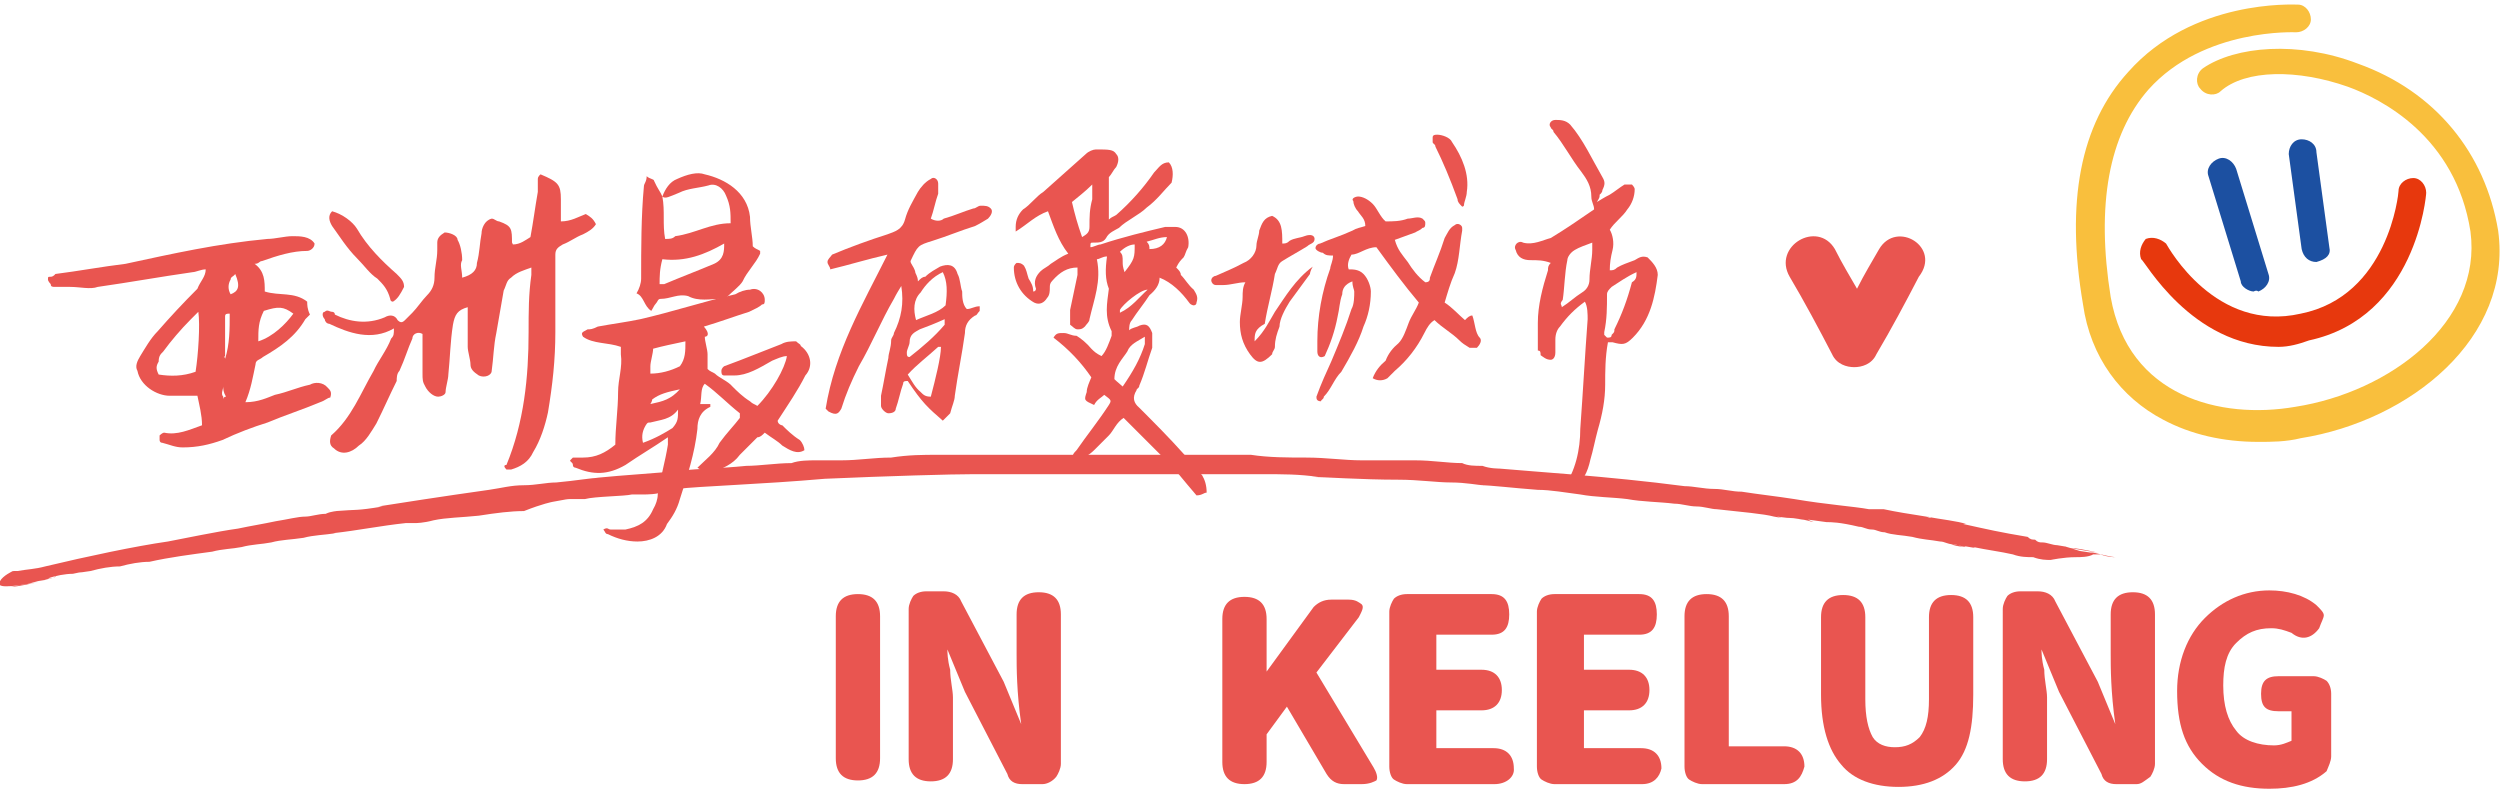 <?xml version="1.0" encoding="utf-8"?>
<!-- Generator: Adobe Illustrator 27.7.0, SVG Export Plug-In . SVG Version: 6.00 Build 0)  -->
<svg version="1.1" id="圖層_1" xmlns="http://www.w3.org/2000/svg" xmlns:xlink="http://www.w3.org/1999/xlink" x="0px" y="0px"
	 viewBox="0 0 271 86" style="enable-background:new 0 0 271 86;" xml:space="preserve">
<style type="text/css">
	.st0{fill:#E95550;}
	.st1{fill:#F9BF3D;}
	.st2{fill:#1C50A1;}
	.st3{fill:#E7380D;}
</style>
<g>
	<g id="XMLID_00000057834642153058166090000004336194946795947933_">
		<g id="XMLID_00000068660418848536879950000006340740283594599815_">
			<path class="st0" d="M95.4,66.8v15.4c0,1.6-0.8,2.4-2.4,2.4c-1.6,0-2.4-0.8-2.4-2.4V66.8c0-1.6,0.8-2.4,2.4-2.4
				C94.6,64.4,95.4,65.2,95.4,66.8"/>
		</g>
		<g id="XMLID_00000172423648100718956910000002888177967588511410_">
			<path class="st0" d="M113,85h-2.2c-0.8,0-1.4-0.3-1.6-1.1l-4.6-8.9l-1.9-4.6l0,0c0,0.3,0,1.1,0.3,2.2c0,1.1,0.3,2.2,0.3,3
				c0,0.8,0,1.6,0,2.4v4.3c0,1.6-0.8,2.4-2.4,2.4c-1.6,0-2.4-0.8-2.4-2.4V66c0-0.5,0.3-1.1,0.5-1.4c0.3-0.3,0.8-0.5,1.4-0.5h1.9
				c0.8,0,1.6,0.3,1.9,1.1l4.6,8.7l1.9,4.6l0,0c-0.5-3.5-0.5-6.2-0.5-7.6v-4.3c0-1.6,0.8-2.4,2.4-2.4c1.6,0,2.4,0.8,2.4,2.4v16.2
				c0,0.5-0.3,1.1-0.5,1.4C114.1,84.7,113.5,85,113,85"/>
		</g>
		<g id="XMLID_00000137846792876498400670000008386273419455703221_">
			<path class="st0" d="M147.6,85h-1.9c-0.8,0-1.4-0.3-1.9-1.1l-4.3-7.3l-2.2,3v3c0,1.6-0.8,2.4-2.4,2.4s-2.4-0.8-2.4-2.4V67.1
				c0-1.6,0.8-2.4,2.4-2.4c1.6,0,2.4,0.8,2.4,2.4v5.7l0,0l5.1-7c0.5-0.5,1.1-0.8,1.9-0.8h1.9c0.8,0,1.1,0.3,1.4,0.5
				c0.3,0.3,0,0.8-0.3,1.4l-4.6,6l6.2,10.3c0.3,0.5,0.5,1.1,0.3,1.4C149,84.7,148.5,85,147.6,85"/>
		</g>
		<g id="XMLID_00000183927827094711133090000011685665010228925059_">
			<path class="st0" d="M162,85h-9.5c-0.5,0-1.1-0.3-1.4-0.5s-0.5-0.8-0.5-1.4V66.3c0-0.5,0.3-1.1,0.5-1.4c0.3-0.3,0.8-0.5,1.4-0.5
				h9.2c1.4,0,1.9,0.8,1.9,2.2c0,1.4-0.5,2.2-1.9,2.2h-6v3.8h4.9c1.4,0,2.2,0.8,2.2,2.2c0,1.4-0.8,2.2-2.2,2.2h-4.9v4.1h6.2
				c1.4,0,2.2,0.8,2.2,2.2C164.2,84.2,163.3,85,162,85"/>
		</g>
		<g id="XMLID_00000068675280289946641290000012085153299212372637_">
			<path class="st0" d="M178,85h-9.5c-0.5,0-1.1-0.3-1.4-0.5s-0.5-0.8-0.5-1.4V66.3c0-0.5,0.3-1.1,0.5-1.4c0.3-0.3,0.8-0.5,1.4-0.5
				h9.2c1.4,0,1.9,0.8,1.9,2.2c0,1.4-0.5,2.2-1.9,2.2h-6v3.8h4.9c1.4,0,2.2,0.8,2.2,2.2c0,1.4-0.8,2.2-2.2,2.2h-4.9v4.1h6.2
				c1.4,0,2.2,0.8,2.2,2.2C179.9,84.2,179.3,85,178,85"/>
		</g>
		<g id="XMLID_00000105405508378974085780000004343240003025439360_">
			<path class="st0" d="M193.4,85h-8.9c-0.5,0-1.1-0.3-1.4-0.5s-0.5-0.8-0.5-1.4V66.8c0-1.6,0.8-2.4,2.4-2.4s2.4,0.8,2.4,2.4v14.1h6
				c1.4,0,2.2,0.8,2.2,2.2C195.3,84.2,194.8,85,193.4,85"/>
		</g>
		<g id="XMLID_00000053535342147395988690000005543998944630592189_">
			<path class="st0" d="M209.1,75.8v-8.9c0-1.6,0.8-2.4,2.4-2.4s2.4,0.8,2.4,2.4v8.4c0,3.5-0.5,6-1.9,7.6c-1.4,1.6-3.5,2.4-6.2,2.4
				c-2.7,0-4.9-0.8-6.2-2.4c-1.4-1.6-2.2-4.1-2.2-7.6v-8.4c0-1.6,0.8-2.4,2.4-2.4s2.4,0.8,2.4,2.4v8.9c0,1.9,0.3,3.2,0.8,4.1
				c0.5,0.8,1.4,1.1,2.4,1.1c1.1,0,1.9-0.3,2.7-1.1C208.8,79,209.1,77.7,209.1,75.8"/>
		</g>
		<g id="XMLID_00000169518929697593815690000000206789698176331155_">
			<path class="st0" d="M231.6,85h-2.2c-0.8,0-1.4-0.3-1.6-1.1l-4.6-8.9l-1.9-4.6l0,0c0,0.3,0,1.1,0.3,2.2c0,1.1,0.3,2.2,0.3,3
				c0,0.8,0,1.6,0,2.4v4.3c0,1.6-0.8,2.4-2.4,2.4s-2.4-0.8-2.4-2.4V66c0-0.5,0.3-1.1,0.5-1.4c0.3-0.3,0.8-0.5,1.4-0.5h1.9
				c0.8,0,1.6,0.3,1.9,1.1l4.6,8.7l1.9,4.6l0,0c-0.5-3.5-0.5-6.2-0.5-7.6v-4.3c0-1.6,0.8-2.4,2.4-2.4s2.4,0.8,2.4,2.4v16.2
				c0,0.5-0.3,1.1-0.5,1.4C232.4,84.7,232.1,85,231.6,85"/>
		</g>
		<g id="XMLID_00000109013497165975902160000011210272458367092386_">
			<path class="st0" d="M247,73.3h3.8c0.5,0,1.1,0.3,1.4,0.5c0.3,0.3,0.5,0.8,0.5,1.4V82c0,0.5-0.3,1.1-0.5,1.6
				c-1.6,1.4-3.8,1.9-6.2,1.9c-3,0-5.4-0.8-7.3-2.7c-1.9-1.9-2.7-4.3-2.7-7.9c0-3.2,1.1-6,3-7.9c1.9-1.9,4.3-3,7-3
				c1.9,0,3.8,0.5,5.1,1.6c0.5,0.5,0.8,0.8,0.8,1.1s-0.3,0.8-0.5,1.4c-0.8,1.1-1.9,1.4-3,0.5c-0.8-0.3-1.4-0.5-2.2-0.5
				c-1.6,0-2.7,0.5-3.8,1.6c-1.1,1.1-1.4,2.7-1.4,4.6c0,2.2,0.5,3.8,1.4,4.9c0.8,1.1,2.4,1.6,4.1,1.6c0.8,0,1.4-0.3,1.9-0.5v-3.2
				H247c-1.4,0-1.9-0.5-1.9-1.9S245.7,73.3,247,73.3"/>
		</g>
		<g id="XMLID_00000121266232090118173670000010830323141823859371_">
			<path class="st0" d="M1.2,63.6c0.8,0,1.9-0.3,3-0.5C3.3,63.3,2.5,63.3,1.2,63.6"/>
		</g>
		<g id="XMLID_00000099648668765542648720000001327295438840222895_">
			<path class="st0" d="M4.4,63L4.4,63C4.4,63,4.1,63,4.4,63C4.1,63,4.1,63,4.4,63"/>
		</g>
		<g id="XMLID_00000112627120632505241940000014372968369251462071_">
			<path class="st0" d="M228.6,60.1c-0.3,0-0.5,0-0.8-0.3C228.1,60.1,228.3,60.1,228.6,60.1"/>
		</g>
		<g id="XMLID_00000114048522360221498910000001829605291703336576_">
			<path class="st0" d="M59.9,54.4L59.9,54.4c1.6-0.3,1.6-0.3,1.9-0.3c0.3,0,0.3,0,1.6,0c1.1-0.3,4.3-0.3,5.1-0.5c0,0,0,0,0.3,0
				c0,0,0.3,0,0.5,0s0.5,0,0.5,0c0.3,0,1.4,0,2.2-0.3c0.3,0-0.3,0-0.5,0l1.9-0.3c0.8,0,0.8,0,0,0c2.4-0.3,9.2-0.5,16-1.1
				c6.8-0.3,13.8-0.5,16.2-0.5c-0.3,0-0.8,0-1.4,0c-0.5,0-1.1,0-1.4,0c0.5,0,1.1,0,1.6,0c0.3,0,0.8,0,1.1,0c0.5,0,3,0,4.1,0h0.3h0.5
				c1.4,0,2.2,0,2.7,0c0.5,0,0.5,0,0.8,0c0.3,0,0.5,0,3,0c3,0,4.3,0,6.2,0c-0.3,0-0.8,0,0,0c0,0,2.2,0,2.4,0c0.3,0,1.1,0,1.9,0
				c0.5,0,1.1,0,0.5,0c0.5,0,2.7,0,1.4,0c0.8,0,1.4,0,1.9,0h-1.1c2.4,0,3.8,0,5.7,0h-0.8c0.8,0,1.4,0,1.9,0c0.5,0,1.1,0,1.4,0h-1.6
				c2.4,0,4.1,0,6.2,0.3h-0.8c1.4,0,5.4,0.3,9.5,0.3c2.2,0,4.1,0.3,5.7,0.3s3,0.3,3.5,0.3c-0.3,0-0.8,0-1.1,0c0.8,0,1.4,0,2.2,0
				c-0.3,0-1.1,0-1.4,0c1.1,0,3.5,0.3,6.2,0.5c1.4,0,3,0.3,4.6,0.5c1.6,0.3,3.5,0.3,5.1,0.5c1.6,0.3,3.5,0.3,5.1,0.5
				c0.8,0,1.6,0.3,2.4,0.3c0.8,0,1.6,0.3,2.2,0.3c2.7,0.3,5.1,0.5,6.2,0.8c1.6,0.3,0.3,0,0.3,0c2.2,0.3,0.8,0,2.7,0.3
				c0.5,0,0,0-0.3,0c0.8,0,1.4,0.3,1.6,0.3c-0.8-0.3-0.5-0.3-0.8-0.3l2.2,0.3l0,0c0.5,0,1.4,0,3.5,0.5c0.5,0,0.8,0.3,1.4,0.3
				c0.5,0,0.8,0.3,1.4,0.3c0.8,0.3,1.9,0.3,3,0.5c1.1,0.3,1.9,0.3,3,0.5c0.5,0,0.8,0.3,1.4,0.3c0.5,0,0.8,0.3,1.4,0.3
				c0,0-0.8,0-1.6-0.3c0.5,0,1.4,0.3,1.6,0.3c-0.8-0.3,1.6,0.3,0.8,0c1.4,0.3,3,0.5,4.3,0.8c0.8,0.3,1.6,0.3,2.2,0.3
				c0.8,0.3,1.4,0.3,1.9,0.3c0,0,1.4-0.3,2.7-0.3c0.5,0,1.4,0,1.9-0.3c0.5,0,0.8,0,0.8,0c0.8,0.3,1.4,0.3,1.6,0.3
				c-0.3,0-1.6-0.3-2.4-0.5h-0.3c-1.9-0.3-0.5,0-2.2-0.5c0,0,1.6,0.3,3,0.5c-1.4-0.3-2.4-0.5-3-0.5c-1.1-0.3,0.3,0-1.4-0.3
				c-0.5,0-1.1-0.3-1.6-0.3c-0.3,0-0.5,0-0.8-0.3c-0.3,0-0.5,0-0.8-0.3l0,0c-3-0.5-4.3-0.8-7-1.4h0.3c-0.8-0.3-2.7-0.5-4.3-0.8
				c0.5,0,0.8,0.3,0,0c-1.9-0.3-3.2-0.5-4.6-0.8h-0.8h-0.8c-1.6-0.3-4.6-0.5-8.1-1.1c-1.9-0.3-3.8-0.5-5.7-0.8c-1.1,0-1.9-0.3-3-0.3
				c-1.1,0-2.2-0.3-3.2-0.3c-8.4-1.1-16.8-1.6-20-1.9h0.3c-0.5,0-1.4,0-2.2-0.3c-0.8,0-1.6,0-2.2-0.3c-1.6,0-3.2-0.3-5.1-0.3
				c-0.5,0-0.8,0-1.4,0c-0.5,0-0.8,0-1.4,0c-0.8,0-1.9,0-3,0c-1.9,0-3.8-0.3-6-0.3c-1.9,0-4.1,0-6-0.3c-1.9,0-3.8,0-5.7,0
				c-0.8,0-1.9,0-2.7,0s-1.6,0-2.4,0c-1.6,0-3.2,0-4.6,0c-0.8,0-1.9,0-2.7,0c-1.1,0-1.9,0-3,0c1.1,0,0.5,0,0,0c-2.7,0-2.7,0-2.7,0
				s-0.3,0-3,0c-0.8,0-1.9,0-3,0c-0.5,0-1.4,0-1.9,0c-0.8,0-1.4,0-2.2,0c-1.6,0-3.2,0-5.1,0.3c-1.9,0-3.5,0.3-5.4,0.3
				c-0.8,0-1.9,0-2.7,0s-1.9,0-2.7,0.3c-1.6,0-3.5,0.3-4.9,0.3c-3,0.3-5.4,0.3-6.8,0.5c-3,0.3-6.5,0.5-9.5,0.8h0.3
				c-0.8,0-2.4,0.3-4.6,0.5c-1.1,0-2.2,0.3-3.5,0.3c-1.4,0-2.4,0.3-3.8,0.5C48,53.8,42.9,54.6,41,54.9h0.5c-3,0.5-2.7,0.3-5.1,0.5
				c0.3,0-0.5,0-1.1,0.3c-0.8,0-1.6,0.3-2.2,0.3l0,0c-0.8,0-1.9,0.3-3.2,0.5c-1.4,0.3-2.7,0.5-4.1,0.8l0,0c-2.2,0.3-6,1.1-7.6,1.4
				c-3.5,0.5-8.7,1.6-13.3,2.7c-1.1,0.3-1.9,0.3-3,0.5H1.4c0,0-1.1,0.5-1.4,1.1c-0.3,0.5,0,0.8,3,0.3l0,0L4.1,63
				c1.4-0.3,2.2-0.5,1.9-0.5c-0.5,0.3-1.4,0.3-1.9,0.5c1.4-0.3,0.5,0,0,0c0.5,0,1.1-0.3,1.6-0.3c0.3,0-0.3,0-0.5,0
				c0.8-0.3,1.9-0.5,2.7-0.5c1.4-0.3,0,0,1.9-0.3c1.1-0.3,2.2-0.5,3.2-0.5c1.1-0.3,2.2-0.5,3.2-0.5c2.2-0.5,4.6-0.8,6.8-1.1
				c1.1-0.3,2.2-0.3,3.2-0.5c1.1-0.3,2.2-0.3,3.2-0.5c1.1-0.3,2.2-0.3,3.5-0.5c1.1-0.3,2.2-0.3,3.5-0.5c0.3,0,0,0-0.3,0
				c2.7-0.3,5.1-0.8,7.9-1.1c0.8,0,0.8,0,1.1,0c0,0,0.8,0,1.9-0.3c1.4-0.3,3-0.3,4.9-0.5c1.9-0.3,3.5-0.5,4.9-0.5
				C58.8,54.6,59.9,54.4,59.9,54.4"/>
		</g>
		<g id="XMLID_00000024692228954058107790000004563096914973450630_">
			<path class="st0" d="M203.7,27c-0.8,1.4-1.6,2.7-2.4,4.3c-0.8-1.4-1.6-2.7-2.4-4.3c-1.9-3.2-6.8-0.3-4.9,3
				c1.6,2.7,3.2,5.7,4.6,8.4c0.5,1.1,1.6,1.4,2.4,1.4c0.8,0,1.9-0.3,2.4-1.4c1.6-2.7,3.2-5.7,4.6-8.4
				C210.5,26.8,205.6,23.8,203.7,27"/>
		</g>
		<g id="XMLID_00000111905660241352015290000007017181489919949735_">
			<path class="st0" d="M55.6,26.5c0.8,0,1.4-0.5,1.9-0.8c0.3-1.6,0.5-3.2,0.8-4.9c0-0.5,0-0.8,0-1.4c0-0.3,0.3-0.5,0.3-0.5
				c1.9,0.8,2.2,1.1,2.2,2.7c0,0.8,0,1.6,0,2.4c1.1,0,1.9-0.5,2.7-0.8c0.5,0.3,0.8,0.5,1.1,1.1c-0.3,0.5-0.8,0.8-1.4,1.1
				c-0.8,0.3-1.4,0.8-2.2,1.1c-0.5,0.3-0.8,0.5-0.8,1.1c0,0.5,0,0.8,0,1.4c0,2.4,0,4.6,0,7c0,3-0.3,5.7-0.8,8.7
				c-0.3,1.4-0.8,3-1.6,4.3c-0.5,1.1-1.4,1.6-2.4,1.9c-0.3,0-0.3,0-0.5,0c-0.3-0.3-0.3-0.5,0-0.5c1.9-4.6,2.4-9.5,2.4-14.4
				c0-2.2,0-4.1,0.3-6.2c0-0.3,0-0.5,0-0.8c-0.8,0.3-1.6,0.5-2.2,1.1c-0.5,0.3-0.5,0.8-0.8,1.4c-0.3,1.6-0.5,3-0.8,4.6
				c-0.3,1.4-0.3,2.7-0.5,4.1c0,0.5-0.8,0.8-1.4,0.5C51.3,40.3,51,40,51,39.5c0-0.5-0.3-1.4-0.3-1.9c0-1.1,0-2.4,0-3.5
				c0-0.3,0-0.5,0-0.8c-1.1,0.3-1.4,0.8-1.6,1.9c-0.3,1.9-0.3,3.5-0.5,5.4c0,0.5-0.3,1.4-0.3,1.9c0,0.3-0.5,0.5-0.8,0.5
				c-0.5,0-1.1-0.5-1.4-1.1c-0.3-0.5-0.3-0.8-0.3-1.4c0-1.1,0-2.2,0-3.2c0-0.3,0-0.8,0-1.1c-0.5-0.3-1.1,0-1.1,0.5
				c-0.5,1.1-0.8,2.2-1.4,3.5c-0.3,0.3-0.3,0.8-0.3,1.1c-0.8,1.6-1.4,3-2.2,4.6c-0.5,0.8-1.1,1.9-1.9,2.4c-0.8,0.8-1.9,1.1-2.7,0.3
				c-0.5-0.3-0.5-0.8-0.3-1.4c2.2-1.9,3.2-4.6,4.6-7c0.5-1.1,1.4-2.2,1.9-3.5c0.3-0.3,0.3-0.5,0.3-1.1c-2.4,1.4-4.9,0.5-7-0.5
				c-0.3,0-0.5-0.3-0.5-0.5c-0.3-0.3-0.3-0.8,0-0.8c0.3-0.3,0.5,0,0.8,0c0,0,0.3,0,0.3,0.3c1.6,0.8,3.5,1.1,5.4,0.3
				c0.5-0.3,1.1-0.3,1.4,0.3c0.3,0.3,0.5,0.3,0.8,0c0.3-0.3,0.5-0.5,0.8-0.8c0.5-0.5,1.1-1.4,1.6-1.9c0.5-0.5,0.8-1.1,0.8-1.9
				c0-1.1,0.3-1.9,0.3-3c0-0.3,0-0.5,0-0.8c0-0.5,0.3-0.8,0.8-1.1c0.5,0,1.4,0.3,1.4,0.8c0.3,0.5,0.5,1.4,0.5,2.2
				c-0.3,0.5,0,1.1,0,1.9c1.1-0.3,1.6-0.8,1.6-1.6c0.3-1.1,0.3-2.2,0.5-3.2c0-0.5,0.3-1.4,1.1-1.6c0.3,0,0.5,0.3,0.8,0.3
				c1.4,0.5,1.4,0.8,1.4,2.4C55.3,25.7,55.3,25.9,55.6,26.5C55.3,26.2,55.3,26.2,55.6,26.5"/>
		</g>
		<g id="XMLID_00000129173725998734154790000002783231421865325475_">
			<path class="st0" d="M120,27.8c-0.5,0-0.8,0.3-1.1,0.3c0.5,2.4-0.3,4.3-0.8,6.5c0,0.3-0.3,0.5-0.5,0.8c-0.3,0.3-0.5,0.3-0.8,0.3
				c-0.3,0-0.5-0.3-0.8-0.5c0-0.5,0-1.1,0-1.6c0.3-1.4,0.5-2.4,0.8-3.8c0-0.3,0-0.5,0-0.8c-1.1,0-1.9,0.5-2.7,1.4
				c-0.3,0.3-0.3,0.5-0.3,0.8s0,0.8-0.3,1.1c-0.3,0.5-0.8,0.8-1.4,0.5c-1.4-0.8-2.2-2.2-2.2-3.8c0-0.3,0.3-0.5,0.3-0.5
				c0.3,0,0.5,0,0.8,0.3c0.3,0.5,0.3,0.8,0.5,1.4c0.3,0.5,0.5,0.8,0.5,1.4c0.3,0,0.3-0.3,0.3-0.3c-0.3-0.8,0-1.4,0.5-1.9
				c0.3-0.3,0.8-0.5,1.1-0.8c0.5-0.3,1.1-0.8,1.9-1.1c-1.1-1.4-1.6-3-2.2-4.6c-1.4,0.5-2.2,1.4-3.5,2.2c0-0.3,0-0.5,0-0.5
				c0-0.8,0.3-1.4,0.8-1.9c0.8-0.5,1.4-1.4,2.2-1.9c1.6-1.4,3-2.7,4.6-4.1c0.3-0.3,0.8-0.5,1.1-0.5c1.4,0,1.9,0,2.2,0.5
				c0.3,0.3,0.3,0.8,0,1.4c-0.3,0.3-0.5,0.8-0.8,1.1c0,1.6,0,3,0,4.6c0.3-0.3,0.5-0.3,0.8-0.5c1.6-1.4,3-3,4.1-4.6
				c0.5-0.5,0.8-1.1,1.6-1.1c0.5,0.5,0.5,1.4,0.3,2.2c-0.8,0.8-1.6,1.9-2.7,2.7c-0.8,0.8-2.2,1.4-3,2.2c-0.5,0.3-1.1,0.5-1.4,1.1
				c-0.3,0.5-0.8,0.5-1.4,0.5c-0.3,0-0.3,0-0.3,0.5c0.3,0,0.8-0.3,1.1-0.3c2.4-0.8,4.9-1.4,7-1.9c0.3,0,0.8,0,1.1,0
				c1.1,0,1.6,1.1,1.4,2.2c-0.3,0.5-0.3,0.8-0.5,1.1c-0.3,0.3-0.5,0.5-0.8,1.1c0.3,0.3,0.5,0.5,0.5,0.8c0.5,0.5,0.8,1.1,1.4,1.6
				c0.3,0.5,0.5,0.8,0.3,1.4c0,0.3-0.3,0.3-0.3,0.3s-0.3,0-0.5-0.3c-0.8-1.1-1.9-2.2-3.2-2.7c0,0.8-0.5,1.4-1.1,1.9
				c-0.5,0.8-1.4,1.9-1.9,2.7c-0.3,0.3-0.3,0.8-0.3,1.1c0.3-0.3,0.8-0.3,1.1-0.5c0.8-0.3,1.1,0,1.4,0.8c0,0.5,0,1.1,0,1.6
				c-0.5,1.4-0.8,2.7-1.4,4.1c0,0.3-0.3,0.3-0.3,0.5c-0.5,0.8-0.3,1.4,0.3,1.9c1.6,1.6,3.2,3.2,4.9,5.1c0.5,0.8,1.1,1.4,1.9,2.2
				c0.3,0.5,0.5,1.1,0.5,1.9c-0.3,0-0.5,0.3-1.1,0.3c-1.4-1.6-2.4-3-3.8-4.3c-1.4-1.4-2.7-2.7-4.1-4.1c-0.8,0.5-1.1,1.4-1.6,1.9
				c-0.5,0.5-1.1,1.1-1.6,1.6s-1.4,1.1-2.2,1.1c-0.3-0.5,0-0.8,0.3-1.1c1.1-1.6,2.4-3.2,3.5-4.9c0.3-0.5,0.3-0.5-0.5-1.1
				c-0.3,0.3-0.8,0.5-1.1,1.1c-1.1-0.5-1.1-0.5-0.8-1.4c0-0.5,0.3-1.1,0.5-1.6c-1.1-1.6-2.4-3-4.1-4.3c0.3-0.5,0.5-0.5,1.1-0.5
				c0.5,0,0.8,0.3,1.4,0.3c0.5,0.3,1.1,0.8,1.6,1.4c0.3,0.3,0.5,0.5,1.1,0.8c0.5-0.5,0.8-1.4,1.1-2.2c0-0.3,0-0.5,0-0.5
				c-0.8-1.6-0.5-3-0.3-4.6C119.8,30.3,119.8,29.2,120,27.8 M121.7,41.9c1.1-1.6,1.9-3,2.4-4.6c0-0.3,0-0.3,0-0.8
				c-0.8,0.5-1.6,0.8-1.9,1.6c-0.5,0.8-1.4,1.6-1.4,3C120.8,41.1,121.1,41.4,121.7,41.9 M117.3,25.7c0.5-0.3,0.8-0.5,0.8-1.1
				c0-1.1,0-1.9,0.3-3c0-0.5,0-0.8,0-1.6c-0.8,0.8-1.6,1.4-2.2,1.9C116.5,23.2,116.8,24.3,117.3,25.7 M121.9,29.5
				c1.1-1.4,1.1-1.6,1.1-3c-0.5,0-1.1,0.3-1.6,0.8c0.3,0.3,0.3,0.5,0.3,1.1C121.7,28.7,121.7,28.9,121.9,29.5 M124.4,31.4
				C124.4,31.1,124.4,31.1,124.4,31.4C124.4,31.1,124.4,31.1,124.4,31.4c-0.8,0-2.7,1.6-3,2.2v0.3C122.7,33.3,123.5,32.2,124.4,31.4
				 M126.5,25.7c-0.8,0-1.4,0.3-2.2,0.5c0.3,0.3,0.3,0.5,0.3,0.8C125.7,27,126.3,26.5,126.5,25.7"/>
		</g>
		<g id="XMLID_00000155857822552866076790000010752310387208294043_">
			<path class="st0" d="M76.4,36.5c0,0.5,0.3,1.4,0.3,1.9c0,0.5,0,1.1,0,1.6c0.3,0.3,0.5,0.3,0.8,0.5c0.5,0.5,1.4,0.8,1.9,1.4
				c0.5,0.5,1.1,1.1,1.9,1.6c0.3,0.3,0.5,0.3,0.8,0.5c1.6-1.6,3-4.1,3.2-5.4c-0.5,0-1.1,0.3-1.6,0.5c-1.4,0.8-2.7,1.6-4.1,1.6
				c-0.3,0-0.5,0-1.1,0c-0.3,0-0.3-0.3-0.3-0.5c0-0.3,0.3-0.5,0.3-0.5c2.2-0.8,4.1-1.6,6.2-2.4c0.5-0.3,1.1-0.3,1.6-0.3
				c0.3,0.3,0.5,0.3,0.5,0.5c1.1,0.8,1.4,2.2,0.5,3.2c-0.8,1.6-1.9,3.2-3,4.9c0,0.3,0.3,0.5,0.5,0.5c0.5,0.5,1.1,1.1,1.9,1.6
				c0.3,0.3,0.5,0.8,0.5,1.1c-0.8,0.5-1.6,0-2.4-0.5c-0.5-0.5-1.1-0.8-1.9-1.4c-0.3,0.3-0.5,0.5-0.8,0.5c-0.5,0.5-1.4,1.4-1.9,1.9
				c-0.8,1.1-1.9,1.4-2.7,1.9c-0.5,0.3-1.1,0-1.9-0.5c0.8-0.8,1.9-1.6,2.4-2.7c0.8-1.1,1.6-1.9,2.2-2.7c0-0.3,0-0.3,0-0.5
				c-1.4-1.1-2.4-2.2-3.8-3.2c-0.5,0.5-0.3,1.4-0.5,2.2c0.3,0,0.5,0,1.1,0v0.3c-1.1,0.5-1.4,1.4-1.4,2.4c-0.3,2.7-1.1,5.1-1.9,7.6
				c-0.3,1.1-0.8,1.9-1.4,2.7c-0.5,1.4-1.9,1.9-3.2,1.9c-1.1,0-2.2-0.3-3.2-0.8c-0.3,0-0.3-0.3-0.5-0.5c0.5-0.3,0.5,0,0.8,0
				s0.5,0,0.8,0s0.5,0,0.8,0c1.4-0.3,2.4-0.8,3-2.2c0.3-0.5,0.5-1.1,0.5-1.6c0.3-1.9,0.8-3.5,1.1-5.4c0-0.3,0-0.5,0-0.8
				c-1.6,1.1-3,1.9-4.6,3c-1.9,1.1-3.5,1.1-5.4,0.3c0,0-0.3,0-0.3-0.3c0-0.3-0.3-0.3-0.3-0.5l0.3-0.3c0.3,0,0.5,0,1.1,0
				c1.4,0,2.4-0.5,3.5-1.4c0-1.9,0.3-3.8,0.3-5.7c0-1.4,0.5-2.7,0.3-4.1c0-0.3,0-0.5,0-0.8c-1.4-0.5-3-0.3-4.1-1.1
				c-0.3-0.5,0-0.5,0.5-0.8c0.3,0,0.5,0,1.1-0.3c1.6-0.3,3.2-0.5,4.6-0.8c3.5-0.8,6.8-1.9,10.3-2.7c0.5-0.3,1.1-0.5,1.6-0.5
				c0.8-0.3,1.6,0.3,1.6,1.1c0,0.3,0,0.5-0.3,0.5c-0.3,0.3-0.8,0.5-1.4,0.8c-1.6,0.5-3.2,1.1-4.9,1.6C77,36.2,76.7,36.5,76.4,36.5
				 M74.3,37c-1.4,0.3-2.4,0.5-3.5,0.8c0,0.5-0.3,1.4-0.3,1.9c0,0.3,0,0.5,0,0.8c1.1,0,2.2-0.3,3.2-0.8C74.3,38.9,74.3,38.1,74.3,37
				 M73.5,44.4c-0.8,1.1-1.9,1.1-3,1.4c-0.3,0-0.3,0-0.5,0.3c-0.3,0.5-0.5,1.1-0.3,1.9c1.4-0.5,2.4-1.1,3.2-1.6
				C73.5,45.7,73.5,45.4,73.5,44.4 M70.5,43.8c1.4-0.3,2.2-0.5,3.2-1.6c-1.4,0.3-2.2,0.5-3,1.1C70.7,43.3,70.7,43.5,70.5,43.8"/>
		</g>
		<g id="XMLID_00000153700457732319779280000009390347281598064773_">
			<path class="st0" d="M22.3,29.2c-0.5,0-1.1,0.3-1.4,0.3c-3.5,0.5-6.8,1.1-10.3,1.6c-0.8,0.3-1.9,0-3,0c-0.5,0-1.1,0-1.6,0
				c-0.3,0-0.5,0-0.5-0.3c0,0-0.3-0.3-0.3-0.5c0-0.3,0-0.3,0.3-0.3C5.8,30,6,29.7,6,29.7c2.4-0.3,5.1-0.8,7.6-1.1
				c5.1-1.1,10-2.2,15.4-2.7c0.8,0,1.9-0.3,2.7-0.3s1.9,0,2.4,0.8c0,0.5-0.5,0.8-0.8,0.8c-1.6,0-3.2,0.5-4.9,1.1
				c-0.3,0-0.3,0.3-0.8,0.3c1.1,0.8,1.1,1.9,1.1,3c1.6,0.5,3.2,0,4.6,1.1c0,0.3,0,0.8,0.3,1.4c-0.3,0.3-0.3,0.3-0.5,0.5
				c-1.1,1.9-2.7,3-4.6,4.1c-0.3,0.3-0.8,0.3-0.8,0.8c-0.3,1.4-0.5,2.7-1.1,4.1c1.4,0,2.4-0.5,3.2-0.8c1.4-0.3,2.4-0.8,3.8-1.1
				c0.5-0.3,1.4-0.3,1.9,0.3c0.3,0.3,0.5,0.5,0.3,1.1c-0.3,0-0.5,0.3-1.1,0.5c-1.9,0.8-3.8,1.4-5.7,2.2c-1.6,0.5-3.2,1.1-4.9,1.9
				c-1.4,0.5-2.7,0.8-4.3,0.8c-0.8,0-1.4-0.3-2.2-0.5c-0.3,0-0.3-0.3-0.3-0.3c0-0.3,0-0.5,0-0.5s0.3-0.3,0.5-0.3
				c1.4,0.3,2.7-0.3,4.1-0.8c0-1.1-0.3-2.2-0.5-3.2c-1.1,0-1.9,0-3,0c-1.4,0-3.2-1.1-3.5-2.7c-0.3-0.5,0-1.1,0.3-1.6
				c0.5-0.8,1.1-1.9,1.9-2.7c1.4-1.6,2.7-3,4.3-4.6C21.7,30.5,22.3,30,22.3,29.2 M24.2,41.9v-0.3C24.2,41.7,24.2,41.7,24.2,41.9
				C24.2,41.7,24.2,41.7,24.2,41.9c0,0.3-0.3,0.8,0,1.1v0.3c0,0,0-0.3,0.3-0.3C24.2,42.5,24.2,42.2,24.2,41.9 M21.2,40.3
				c0.3-1.9,0.5-5.1,0.3-6.5c-0.3,0.3-0.5,0.5-0.8,0.8c-1.1,1.1-2.2,2.4-3,3.5c-0.3,0.3-0.5,0.5-0.5,1.1c-0.3,0.5-0.3,0.8,0,1.4
				C18.5,40.8,19.8,40.8,21.2,40.3 M28,37c1.6-0.5,3-1.9,3.8-3c-1.1-0.8-1.6-0.8-3.2-0.3C28,34.9,28,35.7,28,37 M24.4,38.9
				c0.5-1.6,0.5-3.2,0.5-4.9c-0.3,0-0.5,0-0.5,0.3c0,0,0,0.3,0,0.5c0,1.4,0,2.4,0,3.8C24.2,38.7,24.4,38.7,24.4,38.9 M25.5,29.7
				C25.3,30,25,30,25,30.3c-0.3,0.5-0.3,1.1,0,1.6C25.8,31.6,26.1,31.1,25.5,29.7"/>
		</g>
		<g id="XMLID_00000145026607699907533790000014541965232935803014_">
			<path class="st0" d="M96.2,27.6c-2.2,0.5-4.1,1.1-6.2,1.6c0-0.3-0.3-0.5-0.3-0.8s0.3-0.5,0.5-0.8c1.9-0.8,4.1-1.6,6-2.2
				c0.8-0.3,1.6-0.5,1.9-1.6c0.3-1.1,0.8-1.9,1.4-3c0.3-0.5,0.8-1.1,1.4-1.4c0.3-0.3,0.8,0,0.8,0.5c0,0.3,0,0.8,0,1.1
				c-0.3,0.8-0.5,1.9-0.8,2.7c0.5,0.3,1.1,0.3,1.4,0c1.1-0.3,2.2-0.8,3.2-1.1c0.3,0,0.5-0.3,0.8-0.3c0.5,0,0.8,0,1.1,0.3
				c0.3,0.3,0,0.8-0.3,1.1c-0.5,0.3-0.8,0.5-1.4,0.8c-1.6,0.5-3,1.1-4.6,1.6c-1.6,0.5-1.6,0.5-2.4,2.2c0,0.3,0.3,0.5,0.5,1.1
				c0,0.3,0.3,0.5,0.3,1.1c0.3-0.3,0.5-0.5,0.8-0.5c0.5-0.5,1.1-0.8,1.6-1.1c0.8-0.3,1.6-0.3,1.9,0.8c0.3,0.5,0.3,1.4,0.5,1.9
				c0,0.5,0,1.4,0.5,1.9c0.5,0,0.8-0.3,1.4-0.3c0,0.3,0,0.5,0,0.5c-0.3,0.3-0.3,0.5-0.5,0.5c-0.8,0.5-1.1,1.1-1.1,1.9
				c-0.3,2.2-0.8,4.6-1.1,6.8c0,0.5-0.3,1.1-0.5,1.9c-0.3,0.3-0.5,0.5-0.8,0.8c-1.6-1.4-2.2-1.9-3.8-4.3c-0.3,0-0.5,0-0.5,0.3
				c-0.3,0.8-0.5,1.9-0.8,2.7c0,0.3-0.3,0.5-0.8,0.5c-0.3,0-0.8-0.5-0.8-0.8c0-0.3,0-0.8,0-1.1c0.3-1.4,0.5-2.7,0.8-4.1
				c0-0.5,0.3-1.1,0.3-1.9c0-0.3,0.3-0.5,0.3-0.8c0.8-1.6,1.1-3.2,0.8-5.1c-0.3,0.5-0.5,0.8-0.8,1.4c-1.4,2.4-2.4,4.9-3.8,7.3
				c-0.8,1.6-1.4,3-1.9,4.6c-0.3,0.5-0.5,0.8-1.4,0.3l-0.3-0.3C90.5,38.1,93.5,33,96.2,27.6 M102.2,29.5c-1.1,0.5-1.9,1.4-2.4,2.2
				c-0.8,0.8-0.8,1.9-0.5,3c1.1-0.5,2.4-0.8,3.2-1.6C102.7,31.6,102.7,30.5,102.2,29.5 M98.4,40.6c0.5,0.8,0.8,1.4,1.4,1.9
				c0.3,0.3,0.5,0.5,1.1,0.5c0.5-1.9,1.1-4.3,1.1-5.4c0,0,0,0-0.3,0C100.5,38.7,99.4,39.5,98.4,40.6 M102.4,34.6
				c-1.1,0.5-1.9,0.8-2.7,1.1c-0.5,0.3-1.1,0.5-1.1,1.4c0,0.3-0.3,0.8-0.3,1.1c0,0.3,0,0.5,0.3,0.5c1.4-1.1,2.7-2.2,3.8-3.5
				C102.4,35.2,102.4,34.9,102.4,34.6"/>
		</g>
		<g id="XMLID_00000039852237448959021400000005299155548225762721_">
			<path class="st0" d="M172.8,22.7c0-0.5-0.3-0.8-0.3-1.4c0-1.1-0.5-1.9-1.1-2.7c-1.1-1.4-1.9-3-3-4.3c0-0.3-0.3-0.3-0.3-0.5
				c-0.3-0.3,0-0.8,0.5-0.8s1.1,0,1.6,0.5c1.4,1.6,2.4,3.8,3.5,5.7c0.3,0.5,0.3,0.8,0,1.4c0,0.3-0.3,0.5-0.3,0.5
				c0,0.3,0,0.3-0.3,0.8c0.5-0.3,0.8-0.5,1.4-0.8c0.5-0.3,1.1-0.8,1.6-1.1c0.3,0,0.5,0,0.8,0c0,0,0.3,0.3,0.3,0.5
				c0,0.8-0.3,1.6-0.8,2.2c-0.5,0.8-1.4,1.4-1.9,2.2c0.3,0.5,0.5,1.4,0.3,2.2s-0.3,1.4-0.3,2.2c0.3,0,0.5,0,0.8-0.3
				c0.5-0.3,1.1-0.5,1.9-0.8c0.5-0.3,0.8-0.5,1.4-0.3c0.5,0.5,1.1,1.1,1.1,1.9c-0.3,2.4-0.8,4.9-2.7,6.8c-0.8,0.8-1.1,0.8-2.2,0.5
				c-0.3,0-0.3,0-0.5,0c-0.3,1.6-0.3,3.2-0.3,4.6c0,1.6-0.3,3.2-0.8,4.9c-0.3,1.1-0.5,2.2-0.8,3.2c-0.3,1.4-0.8,2.4-1.9,3.2
				c-0.3,0.3-0.5,0.3-1.1,0c1.4-1.9,1.9-4.3,1.9-6.5c0.3-4.1,0.5-7.9,0.8-11.9c0-0.5,0-1.4-0.3-1.9c-1.1,0.8-1.9,1.6-2.7,2.7
				c-0.3,0.3-0.5,0.8-0.5,1.4s0,0.8,0,1.4s-0.3,0.8-0.5,0.8c-0.5,0-0.8-0.3-1.1-0.5c0-0.3,0-0.5-0.3-0.5c0-1.1,0-1.9,0-3
				c0-1.9,0.5-3.8,1.1-5.7c0-0.3,0-0.5,0.3-0.8c-0.8-0.3-1.4-0.3-2.2-0.3c-0.8,0-1.4-0.3-1.6-1.1c-0.3-0.5,0.3-1.1,0.8-0.8
				c1.1,0.3,2.2-0.3,3-0.5C169.6,24.9,171.2,23.8,172.8,22.7 M169.3,33.3c0.8-0.5,1.4-1.1,2.2-1.6c0.5-0.3,0.8-0.8,0.8-1.4
				c0-1.1,0.3-2.2,0.3-3.2c0-0.3,0-0.5,0-0.8c-0.8,0.3-1.4,0.5-1.9,0.8s-0.8,0.8-0.8,1.1c-0.3,1.4-0.3,3-0.5,4.3
				C169,33,169.3,33,169.3,33.3 M177.4,29.5c-1.1,0.5-1.9,1.1-2.7,1.6c-0.3,0.3-0.5,0.5-0.5,0.8c0,1.4,0,2.7-0.3,4.1v0.3l0.3,0.3
				c0.3,0,0.5,0,0.5-0.3C175,36,175,36,175,35.7c0.8-1.6,1.4-3.2,1.9-5.1C177.4,30.3,177.4,30,177.4,29.5"/>
		</g>
		<g id="XMLID_00000072243923502573424990000003629164514992859282_">
			<path class="st0" d="M146.6,30.5c-0.8,0.3-1.1,0.8-1.1,1.4c-0.3,0.8-0.3,1.6-0.5,2.4c-0.3,1.6-0.8,3-1.4,4.3
				c-0.5,0.3-0.8,0-0.8-0.5c0-0.3,0-0.5,0-1.1c0-2.7,0.5-5.4,1.4-7.9c0-0.3,0.3-0.8,0.3-1.4c-0.5,0-0.8,0-1.1-0.3
				c-0.3,0-0.8-0.3-0.8-0.5c0-0.3,0.3-0.5,0.5-0.5c1.1-0.5,2.2-0.8,3.5-1.4c0.5-0.3,0.8-0.3,1.4-0.5c0-0.8-0.5-1.1-0.8-1.6
				c-0.3-0.3-0.5-0.8-0.5-1.1c-0.3-0.3,0.3-0.5,0.5-0.5c0.5,0,1.1,0.3,1.6,0.8c0.5,0.5,0.8,1.4,1.4,1.9c0.8,0,1.6,0,2.4-0.3
				c0.5,0,1.1-0.3,1.6,0c0.3,0.3,0.3,0.3,0.3,0.5s0,0.5-0.3,0.5c-0.3,0.3-0.5,0.3-0.8,0.5c-0.8,0.3-1.4,0.5-2.2,0.8
				c0.3,1.1,0.8,1.6,1.4,2.4c0.5,0.8,1.1,1.6,1.9,2.2c0.5,0,0.5-0.3,0.5-0.5c0.5-1.4,1.1-2.7,1.6-4.3c0.3-0.5,0.5-1.1,1.1-1.4
				c0.3-0.3,0.8,0,0.8,0.3v0.3c-0.3,1.6-0.3,3.2-0.8,4.6c-0.5,1.1-0.8,2.2-1.1,3.2c0.8,0.5,1.6,1.4,2.2,1.9c0.3-0.3,0.5-0.5,0.8-0.5
				c0.3,0.8,0.3,1.9,0.8,2.4c0.3,0.3,0,0.8-0.3,1.1c-0.3,0-0.5,0-0.8,0c-0.5-0.3-0.8-0.5-1.1-0.8c-0.8-0.8-1.9-1.4-2.7-2.2
				c-0.5,0.3-0.8,0.8-1.1,1.4c-0.8,1.6-1.9,3-3.2,4.1c-0.3,0.3-0.5,0.5-0.8,0.8c-0.5,0.3-1.1,0.3-1.6,0c0.3-0.8,0.8-1.4,1.4-1.9
				c0.3-0.8,0.8-1.4,1.4-1.9c0.5-0.5,0.8-1.4,1.1-2.2c0.3-0.8,0.8-1.4,1.1-2.2c-1.6-1.9-3-3.8-4.6-6c-1.1,0-1.9,0.8-2.7,0.8
				c-0.3,0.5-0.5,1.1-0.3,1.6l0,0c0.5,0,1.1,0,1.6,0.5c0.5,0.5,0.8,1.4,0.8,1.9c0,1.4-0.3,2.7-0.8,3.8c-0.5,1.6-1.4,3.2-2.4,4.9
				c-0.8,0.8-1.1,1.9-1.9,2.7c0,0.3-0.3,0.3-0.3,0.5c-0.5,0-0.5-0.3-0.5-0.5c0.5-1.4,1.1-2.7,1.6-3.8c0.8-1.9,1.6-3.8,2.2-5.7
				c0.3-0.5,0.3-1.4,0.3-1.9C146.8,31.4,146.6,31.1,146.6,30.5"/>
		</g>
		<g id="XMLID_00000152985771623569701630000008713337889708872084_">
			<path class="st0" d="M71.8,21.3c0.3-0.8,0.8-1.6,1.6-1.9c1.1-0.5,2.2-0.8,3-0.5c2.2,0.5,4.6,1.9,4.9,4.6c0,1.1,0.3,2.2,0.3,3.2
				c0.3,0.3,0.5,0.3,0.8,0.5v0.3c-0.5,1.1-1.4,1.9-1.9,3c-0.3,0.5-1.1,1.1-1.6,1.6c-0.3,0.3-0.5,0.3-0.8,0.3c-1.1,0-2.4,0.3-3.5-0.3
				c-1.1-0.3-1.9,0.3-3,0.3c-0.3,0-0.3,0.3-0.5,0.5s-0.3,0.5-0.5,0.8c-0.8-0.5-0.8-1.6-1.6-1.9c0.3-0.5,0.5-1.1,0.5-1.6
				c0-3.2,0-6.8,0.3-10c0-0.3,0.3-0.5,0.3-1.1c0.3,0.3,0.8,0.3,0.8,0.5C71.3,20.5,71.6,20.8,71.8,21.3c0.3,1.6,0,3,0.3,4.6
				c0.5,0,0.8,0,1.1-0.3c2.2-0.3,3.8-1.4,6-1.4c0-1.1,0-1.9-0.5-3c-0.3-0.8-1.1-1.4-1.9-1.1c-1.1,0.3-2.2,0.3-3.2,0.8
				C72.6,21.3,72.1,21.6,71.8,21.3 M71.8,28.1c-0.3,1.1-0.3,1.9-0.3,2.7c0.3,0,0.5,0,0.5,0c1.9-0.8,3.5-1.4,5.4-2.2
				c1.1-0.5,1.1-1.4,1.1-2.2C76.4,27.6,74.3,28.4,71.8,28.1"/>
		</g>
		<g id="XMLID_00000072997925889024288440000014870269001904426136_">
			<path class="st0" d="M136,37c1.1-1.1,1.6-2.2,2.2-3.2c1.1-1.6,2.2-3.5,4.1-4.9c-0.3,0.5-0.3,0.8-0.3,0.8c-0.8,1.1-1.4,1.9-2.2,3
				c-0.5,0.8-1.1,1.9-1.1,2.7c-0.3,0.8-0.5,1.4-0.5,2.2c0,0.3-0.3,0.5-0.3,0.8c-1.1,1.1-1.6,1.1-2.4,0c-0.8-1.1-1.1-2.2-1.1-3.5
				c0-0.8,0.3-1.9,0.3-2.7c0-0.5,0-1.1,0.3-1.6c-0.8,0-1.6,0.3-2.4,0.3c-0.3,0-0.5,0-0.8,0s-0.5-0.3-0.5-0.5c0-0.3,0.3-0.5,0.5-0.5
				c1.1-0.5,1.9-0.8,3-1.4c0.8-0.3,1.4-1.1,1.4-1.9c0-0.5,0.3-1.1,0.3-1.6c0.3-0.8,0.5-1.4,1.4-1.6c1.1,0.5,1.1,1.6,1.1,3
				c0.3,0,0.5,0,0.8-0.3c0.5-0.3,1.1-0.3,1.6-0.5c0.8-0.3,1.1,0,1.1,0.3c0,0.5-0.5,0.5-0.8,0.8c-0.8,0.5-1.9,1.1-2.7,1.6
				c-0.5,0.3-0.5,0.8-0.8,1.4c-0.3,1.9-0.8,3.5-1.1,5.4C136,35.7,136,36.2,136,37"/>
		</g>
		<g id="XMLID_00000080169651001930909010000008183104667886888101_">
			<path class="st0" d="M42.6,32.7c-0.3,0-0.3-0.3-0.3-0.3c-0.3-1.1-0.8-1.6-1.4-2.2c-0.8-0.5-1.4-1.4-2.2-2.2
				c-1.1-1.1-1.9-2.4-2.7-3.5c-0.3-0.5-0.5-1.1,0-1.6c1.1,0.3,2.2,1.1,2.7,1.9c1.1,1.9,2.7,3.5,4.3,4.9c0.5,0.5,0.8,0.8,0.8,1.4
				C43.4,31.9,43.1,32.4,42.6,32.7"/>
		</g>
		<g id="XMLID_00000038403867322287821620000001137488276467760273_">
			<path class="st0" d="M158.5,22.4c-0.3-0.3-0.5-0.5-0.5-0.8c-0.8-2.2-1.6-4.1-2.4-5.7c0-0.3-0.3-0.3-0.3-0.5s0-0.5,0-0.5
				c0-0.3,0.3-0.3,0.5-0.3c0.5,0,1.4,0.3,1.6,0.8c1.1,1.6,1.9,3.5,1.6,5.4c0,0.5-0.3,1.1-0.3,1.4C158.7,22.4,158.5,22.4,158.5,22.4"
				/>
		</g>
		<g id="XMLID_00000088827054429232996910000008042960661139995784_">
			<path class="st1" d="M244.8,47.9c-3.8,0-7.3-0.8-10.3-2.4c-4.6-2.4-7.9-6.8-8.7-12.5c-1.9-11.1-0.3-19.5,4.9-25.2
				c7-7.9,17.9-7.3,18.4-7.3c0.8,0,1.4,0.8,1.4,1.6s-0.8,1.4-1.6,1.4c0,0-10-0.5-16,6.2c-4.3,4.9-5.7,12.5-4.1,22.5
				c1.9,10.8,11.9,13.3,20,11.9c10.3-1.6,20.3-9.2,19-19c-1.6-10.3-9.7-14.4-13.3-15.7c-5.4-1.9-11.1-1.9-13.8,0.5
				c-0.5,0.5-1.6,0.5-2.2-0.3c-0.5-0.5-0.5-1.6,0.3-2.2c3.5-2.4,10.3-3,16.8-0.5c8.4,3,13.8,9.7,15.2,18.1
				c1.6,11.6-9.5,20.6-21.4,22.5C247.8,47.9,246.2,47.9,244.8,47.9"/>
		</g>
		<g id="XMLID_00000119827392111716955050000008238075755993442191_">
			<path class="st2" d="M244.3,31.6c-0.5,0-1.4-0.5-1.4-1.1l-3.5-11.4c-0.3-0.8,0.3-1.6,1.1-1.9c0.8-0.3,1.6,0.3,1.9,1.1l3.5,11.4
				c0.3,0.8-0.3,1.6-1.1,1.9C244.6,31.4,244.3,31.6,244.3,31.6"/>
		</g>
		<g id="XMLID_00000085242879986831673370000002380497171657249956_">
			<path class="st2" d="M251.1,28.4c-0.8,0-1.4-0.5-1.6-1.4l-1.4-10.3c0-0.8,0.5-1.6,1.4-1.6c0.8,0,1.6,0.5,1.6,1.4l1.4,10.3
				C252.7,27.6,252.2,28.1,251.1,28.4C251.3,28.4,251.1,28.4,251.1,28.4"/>
		</g>
		<g id="XMLID_00000108302678960468166130000006754270735326935952_">
			<path class="st3" d="M247,37.6c-9.5,0-14.6-9.5-14.9-9.5c-0.3-0.8,0-1.6,0.5-2.2c0.8-0.3,1.6,0,2.2,0.5c0.3,0.5,5.4,9.7,14.6,7.6
				c9.5-1.9,10.6-13,10.6-13.3c0-0.8,0.8-1.4,1.6-1.4c0.8,0,1.4,0.8,1.4,1.6c0,0.3-1.1,13.5-12.7,16C249.2,37.3,248.1,37.6,247,37.6
				"/>
		</g>
	</g>
</g>
</svg>
